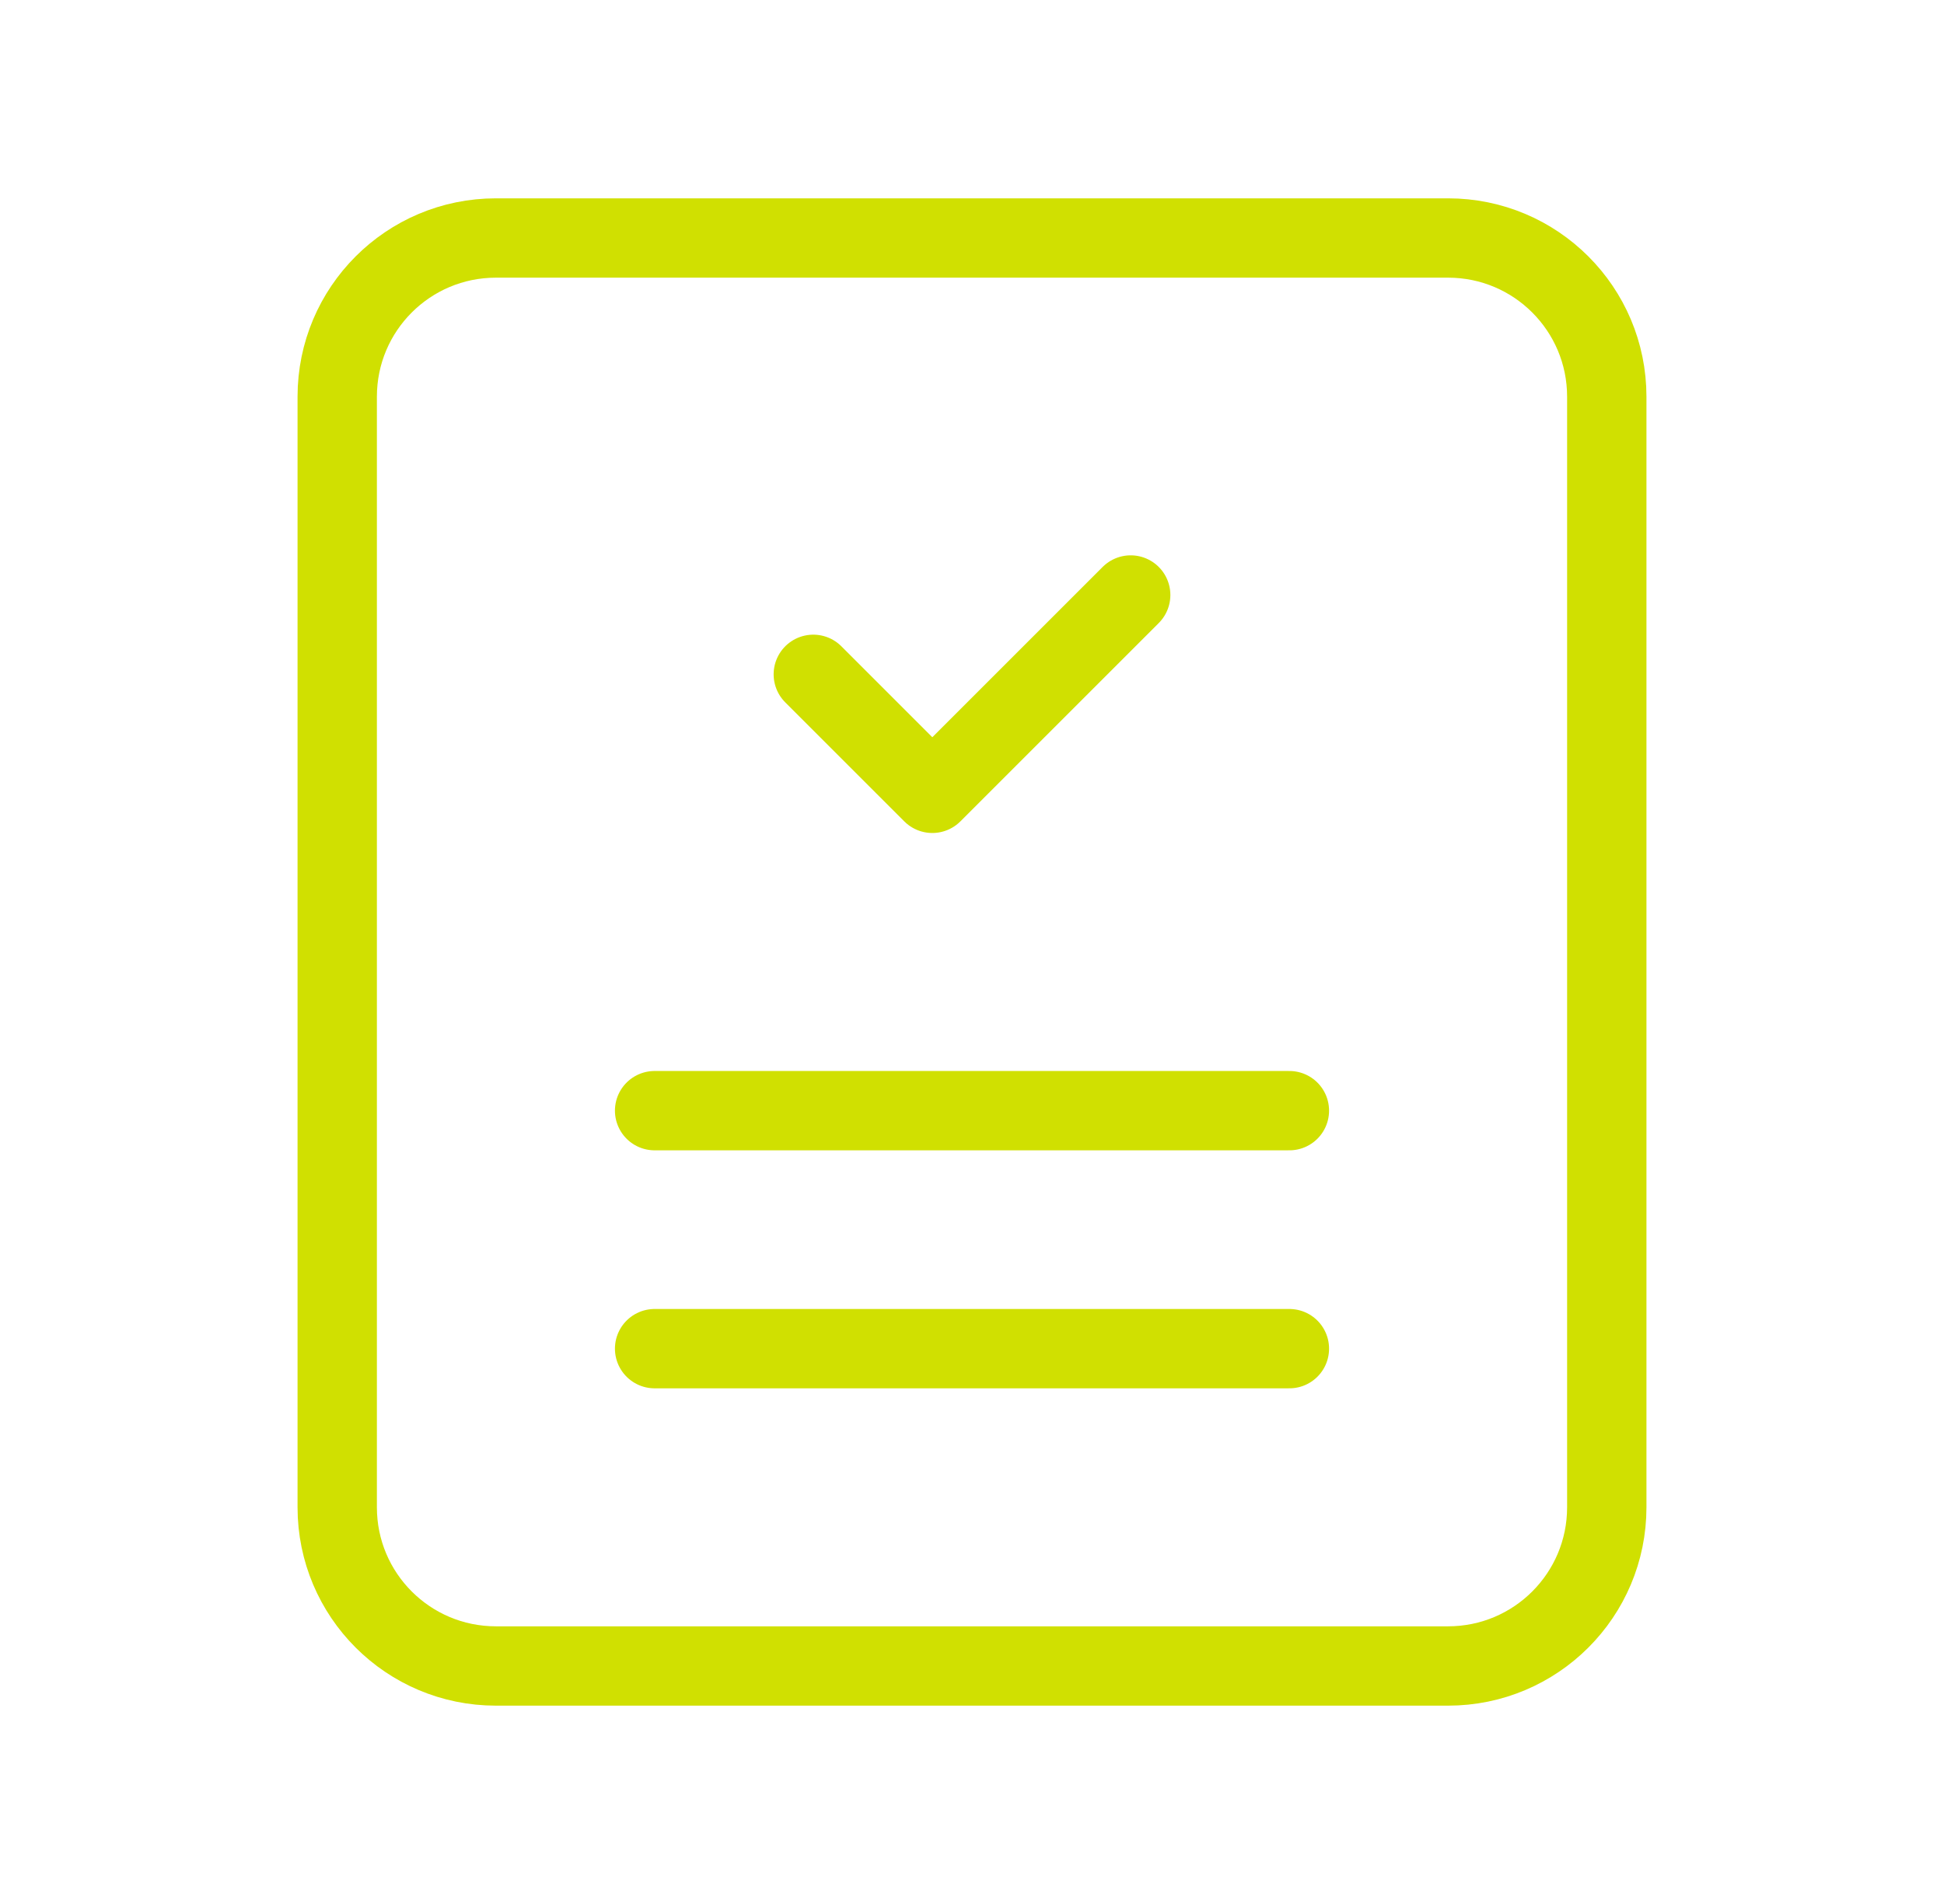 <svg width="49" height="48" viewBox="0 0 49 48" fill="none" xmlns="http://www.w3.org/2000/svg">
<path fill-rule="evenodd" clip-rule="evenodd" d="M36.5 6H12.5C10.29 6 8.5 7.79 8.5 10V38C8.5 40.21 10.29 42 12.5 42H36.5C38.71 42 40.5 40.21 40.5 38V10C40.5 7.79 38.71 6 36.5 6Z" stroke="#D0E001" stroke-width="2" stroke-linecap="round" stroke-linejoin="round"/>
<path d="M28.5 15L23.5 20L20.5 17" stroke="#D0E001" stroke-width="2" stroke-linecap="round" stroke-linejoin="round"/>
<path d="M16.5 28H32.5" stroke="#D0E001" stroke-width="2" stroke-linecap="round" stroke-linejoin="round"/>
<path d="M16.5 34H32.5" stroke="#D0E001" stroke-width="2" stroke-linecap="round" stroke-linejoin="round"/>
</svg>
